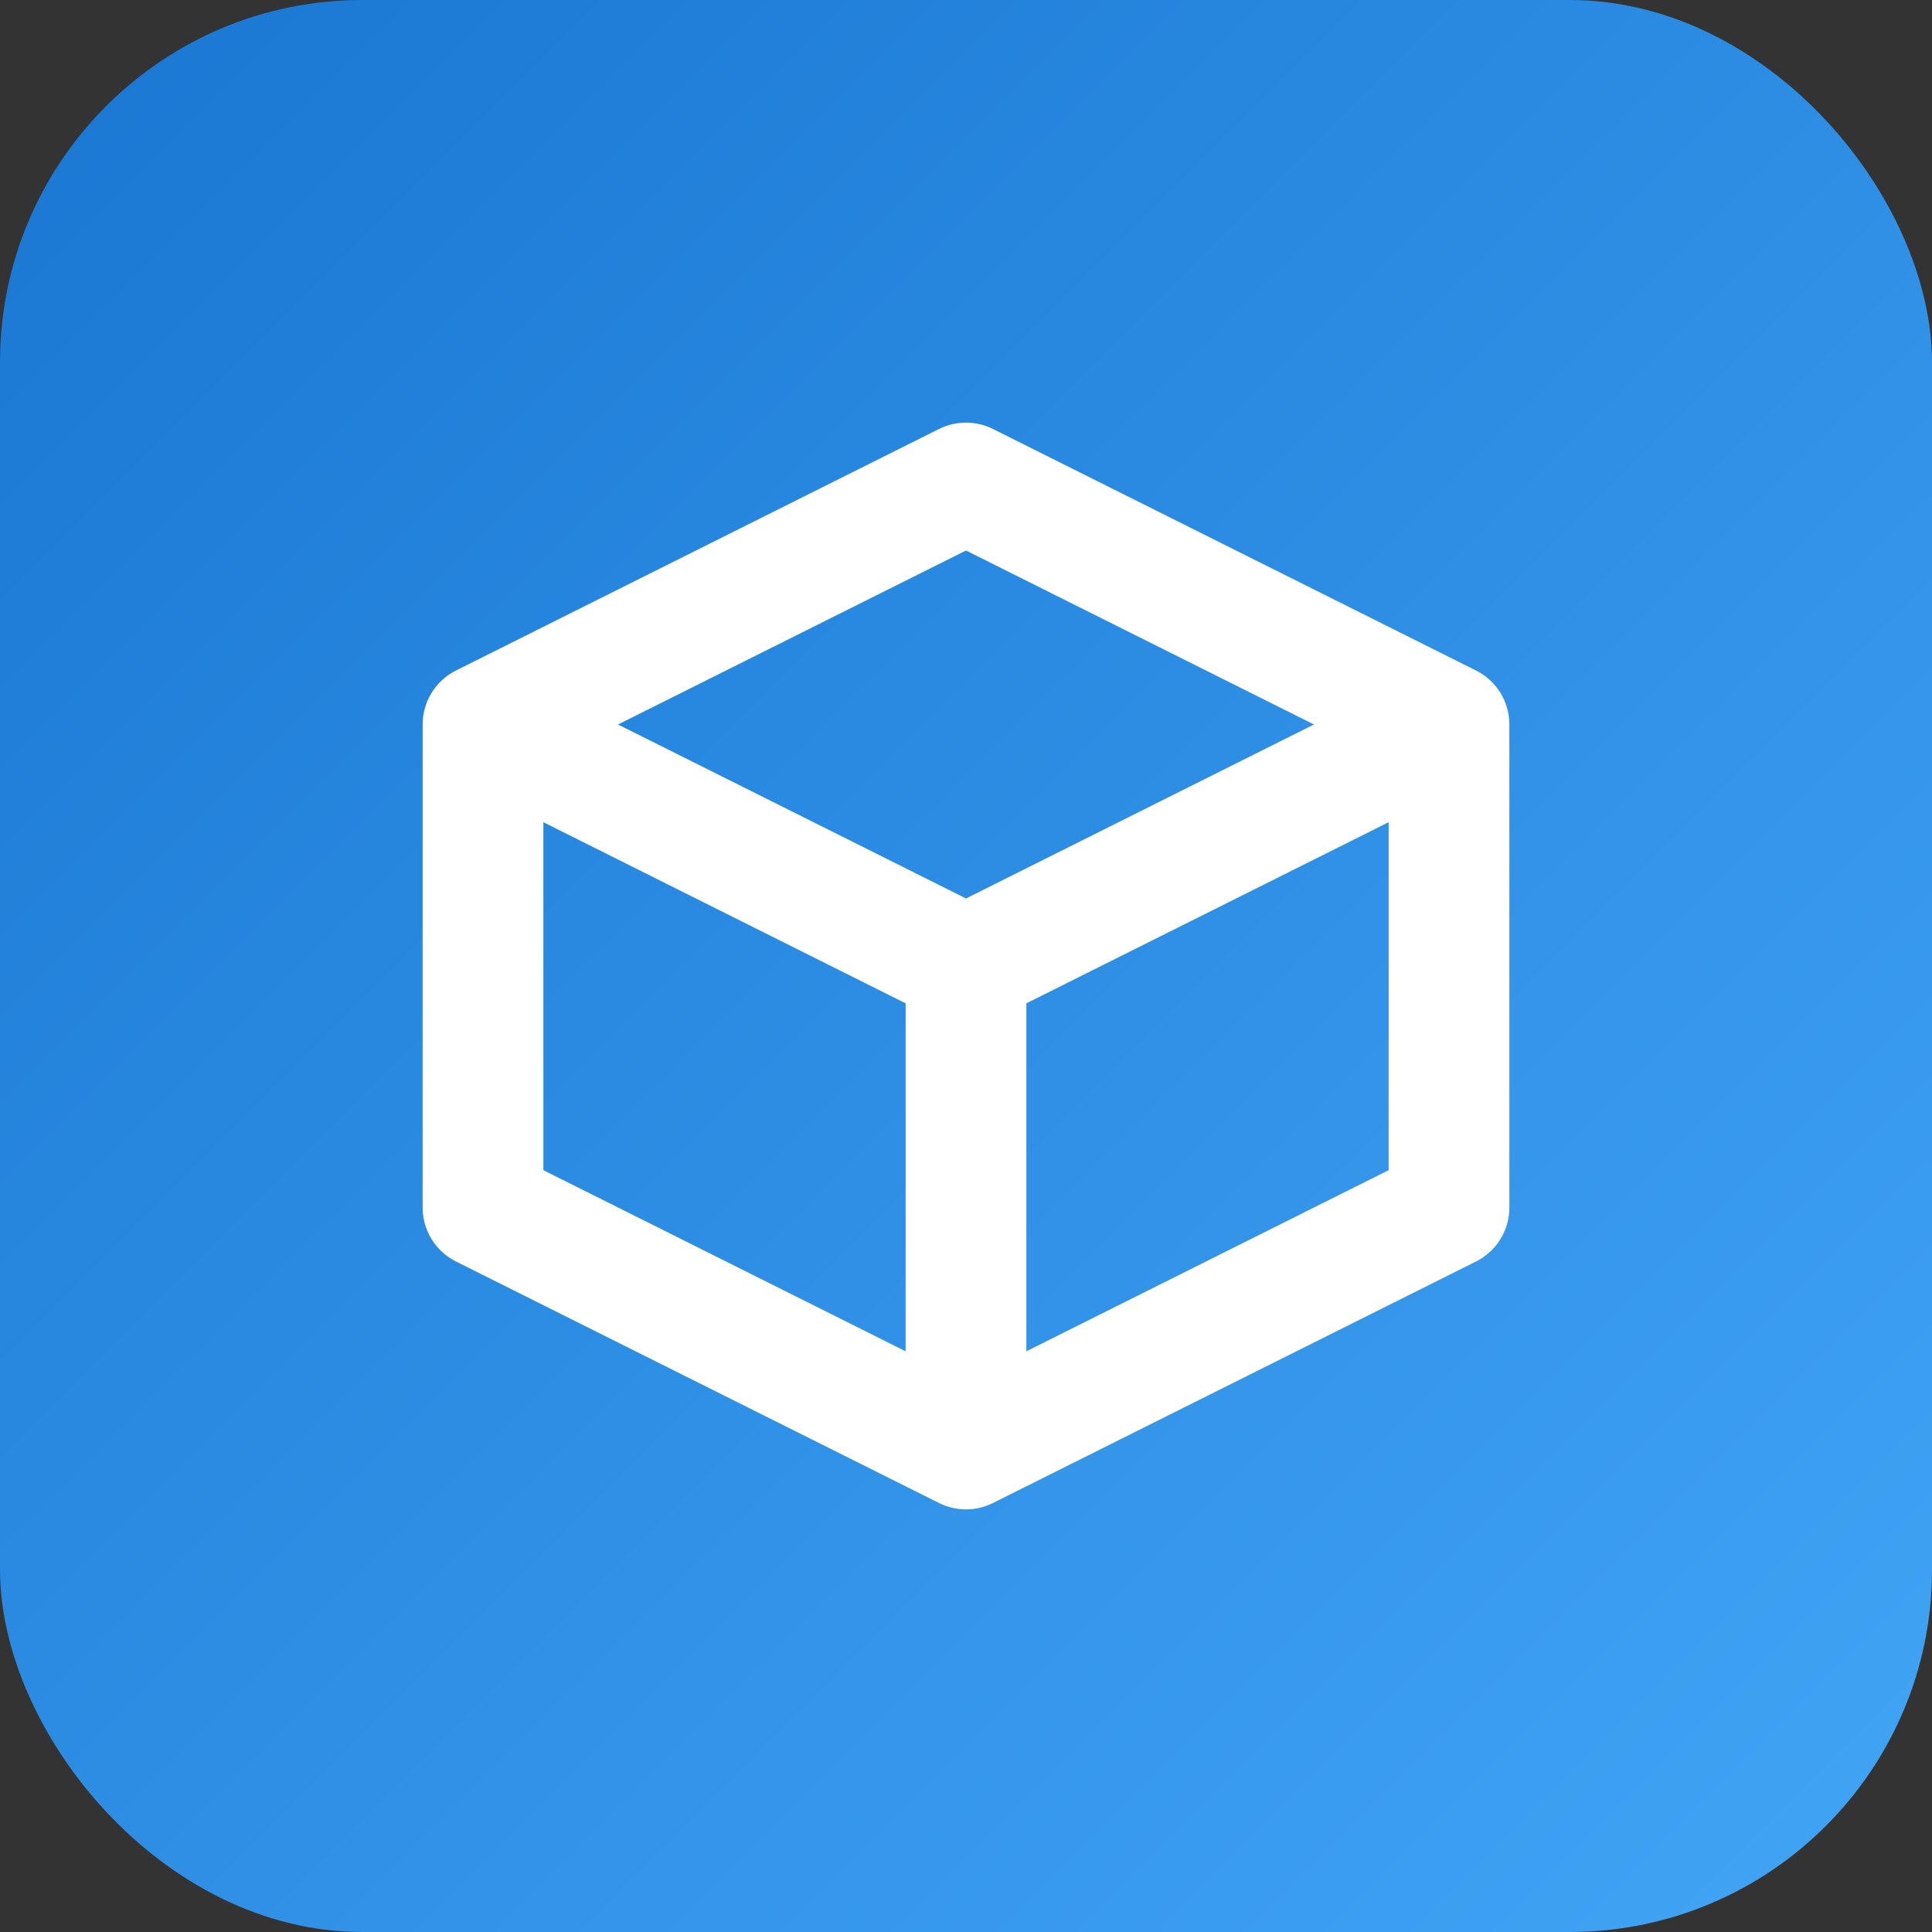 <svg xmlns="http://www.w3.org/2000/svg" viewBox="0 0 32 32">
  <rect x="0" y="0" width="32" height="32" fill="#333333" stroke="none"/>
  <defs>
    <linearGradient id="grad" x1="0%" y1="0%" x2="100%" y2="100%">
      <stop offset="0%" stop-color="#1976d2"/>
      <stop offset="100%" stop-color="#42a5f5"/>
    </linearGradient>
  </defs>
  <rect fill="url(#grad)" width="32" height="32" rx="6"/>
  <path d="M8,12 L16,8 L24,12 L24,20 L16,24 L8,20 Z" fill="none" stroke="white" stroke-width="2" stroke-linejoin="round"/>
  <path d="M8,12 L16,16 L24,12" fill="none" stroke="white" stroke-width="2"/>
  <path d="M16,16 L16,24" fill="none" stroke="white" stroke-width="2"/>
</svg>
